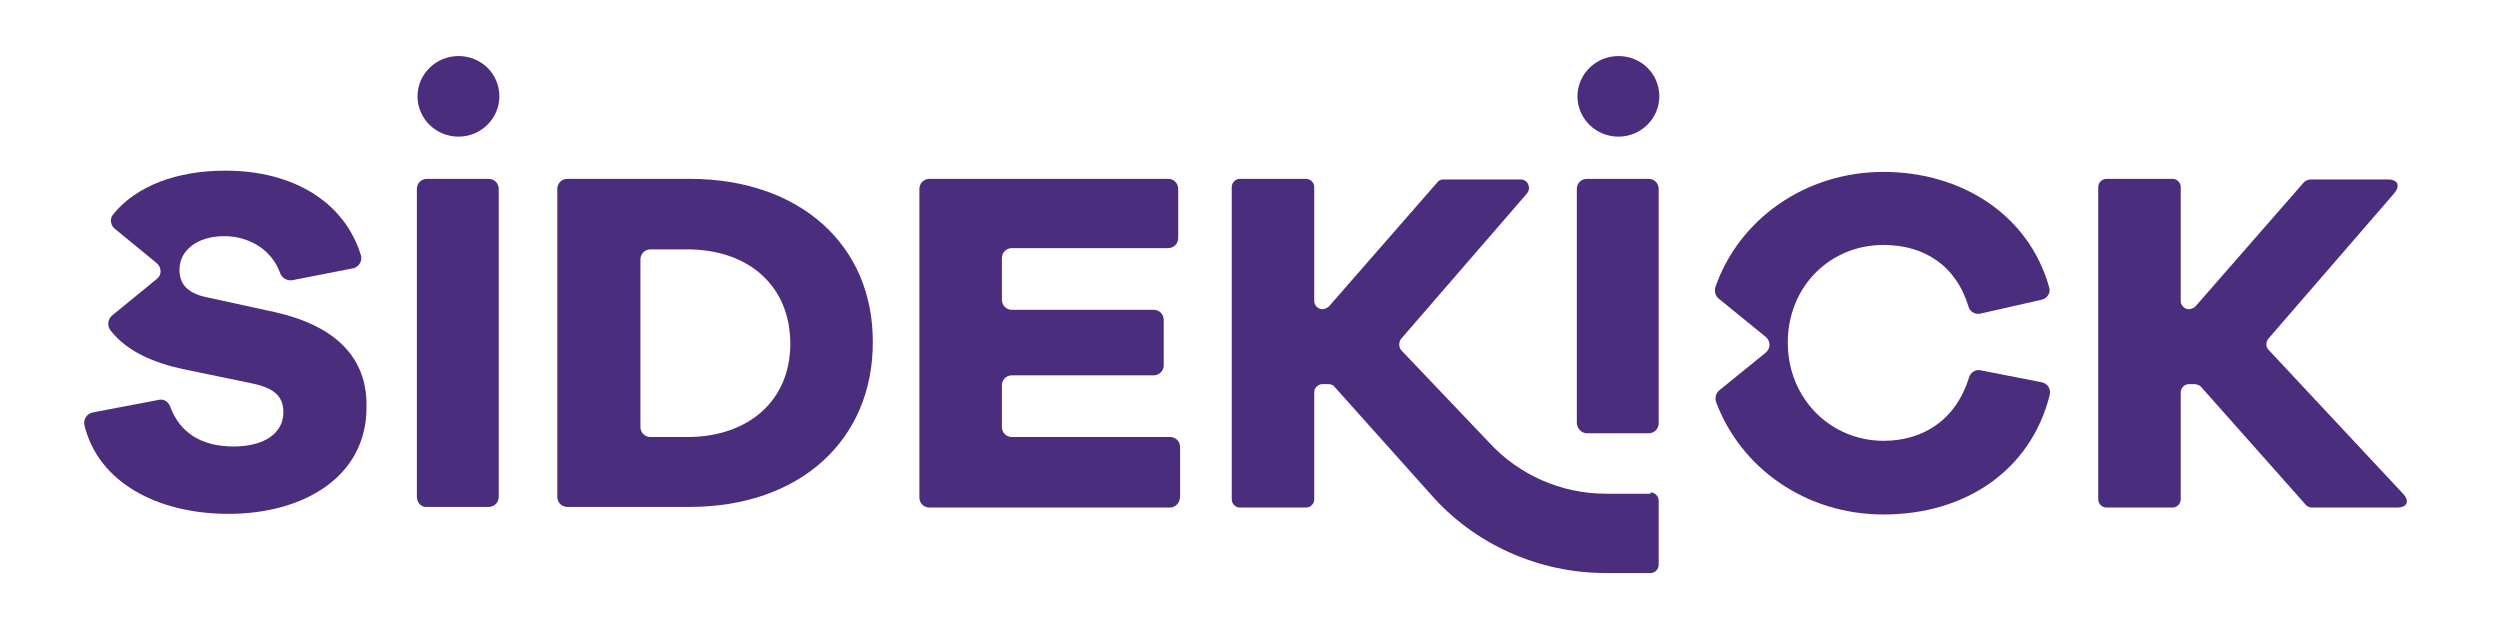 <?xml version="1.0" encoding="utf-8"?>
<!-- Generator: Adobe Illustrator 24.2.1, SVG Export Plug-In . SVG Version: 6.00 Build 0)  -->
<svg version="1.1" id="Layer_1" xmlns="http://www.w3.org/2000/svg" xmlns:xlink="http://www.w3.org/1999/xlink" x="0px" y="0px"
	 viewBox="0 0 397 102" style="enable-background:new 0 0 397 102;" xml:space="preserve">
<style type="text/css">
	.st0{fill-rule:evenodd;clip-rule:evenodd;fill:#4A2D7C;}
	.st1{fill:#4A2D7C;}
</style>
<path class="st0" d="M109.1,69.4h-5.8c-0.9,0-1.6-0.7-1.6-1.6V41.2c0-0.9,0.7-1.6,1.6-1.6h5.8c9.9,0,16.4,5.9,16.4,15
	C125.5,63.5,119,69.4,109.1,69.4z M109.5,28.4H90.1c-0.9,0-1.6,0.7-1.6,1.6v48.9c0,0.9,0.7,1.6,1.6,1.6h19.4
	c17.5,0,29.1-10.6,29.1-26.1C138.7,39,127.1,28.4,109.5,28.4z"/>
<path class="st0" d="M185.8,80.6h-38.2c-0.9,0-1.6-0.7-1.6-1.6V30c0-0.9,0.7-1.6,1.6-1.6h37.9c0.9,0,1.6,0.7,1.6,1.6v7.8
	c0,0.9-0.7,1.6-1.6,1.6h-24.8c-0.9,0-1.6,0.7-1.6,1.6v6.6c0,0.9,0.7,1.6,1.6,1.6h22.5c0.9,0,1.6,0.7,1.6,1.6V58
	c0,0.9-0.7,1.6-1.6,1.6h-22.5c-0.9,0-1.6,0.7-1.6,1.6v6.6c0,0.9,0.7,1.6,1.6,1.6h25.1c0.9,0,1.6,0.7,1.6,1.6v7.8
	C187.4,79.8,186.7,80.6,185.8,80.6z"/>
<path class="st0" d="M366.1,80.1l-16.6-18.7c-0.2-0.2-0.7-0.4-1-0.4h-0.9c-0.7,0-1.3,0.6-1.3,1.3v17c0,0.7-0.6,1.3-1.3,1.3h-10.5
	c-0.7,0-1.3-0.6-1.3-1.3V29.7c0-0.7,0.6-1.3,1.3-1.3H345c0.7,0,1.3,0.6,1.3,1.3v18.1c0,0.7,0.6,1.3,1.3,1.3c0.3,0,0.8-0.2,1-0.4
	l17.3-19.8c0.2-0.2,0.7-0.4,1-0.4h12.3c1.6,0,2,1,1,2.2l-20,23.1c-0.4,0.5-0.4,1.3,0,1.7l21.4,22.9c1.1,1.2,0.7,2.2-1,2.2h-13.5
	C366.8,80.6,366.3,80.4,366.1,80.1z"/>
<path class="st0" d="M66.2,78.9V30c0-0.9,0.7-1.6,1.6-1.6h9.8c0.9,0,1.6,0.7,1.6,1.6v48.9c0,0.9-0.7,1.6-1.6,1.6h-9.8
	C66.9,80.6,66.2,79.8,66.2,78.9z"/>
<path class="st0" d="M72.8,8.9c-3.6,0-6.5,2.9-6.5,6.4s2.9,6.4,6.5,6.4s6.5-2.9,6.5-6.4C79.3,11.7,76.4,8.9,72.8,8.9z"/>
<path class="st1" d="M262.1,78.2c0.7,0,1.3,0.6,1.3,1.3v10.2c0,0.7-0.6,1.3-1.3,1.3H255l0,0c-10.7,0-20.9-4.6-27.8-12.5l-15.3-17.1
	c-0.2-0.3-0.6-0.4-1-0.4H210c-0.7,0-1.3,0.6-1.3,1.3v17c0,0.7-0.6,1.3-1.3,1.3h-10.5c-0.7,0-1.3-0.6-1.3-1.3V29.7
	c0-0.7,0.6-1.3,1.3-1.3h10.5c0.7,0,1.3,0.6,1.3,1.3v18.1c0,0.7,0.6,1.3,1.3,1.3c0.4,0,0.7-0.2,1-0.4l17.3-19.8
	c0.2-0.3,0.6-0.4,1-0.4h12.2c1.1,0,1.7,1.3,1,2.2l-20,23.1c-0.4,0.5-0.4,1.3,0,1.8l14,14.7c4.7,5.1,11.4,8.1,18.5,8.1l0,0h7.1V78.2z
	"/>
<path class="st0" d="M252,68.8h9.8c0.9,0,1.6-0.7,1.6-1.6V30c0-0.9-0.7-1.6-1.6-1.6H252c-0.9,0-1.6,0.7-1.6,1.6v37.1
	C250.4,68,251.1,68.8,252,68.8z"/>
<path class="st0" d="M263.5,15.3c0,3.5-2.9,6.4-6.5,6.4s-6.5-2.9-6.5-6.4s2.9-6.4,6.5-6.4S263.5,11.7,263.5,15.3z"/>
<path class="st0" d="M314.5,58.8c-0.8-0.2-1.6,0.4-1.8,1.1c-2.1,6.8-7.3,10.1-13.6,10.1c-8.4,0-15.2-6.7-15.2-15.6
	s6.7-15.5,15.2-15.5c6.4,0,11.5,3.2,13.5,9.8c0.2,0.8,1.1,1.3,1.9,1.1l9.7-2.2c0.9-0.2,1.5-1.1,1.2-2c-3.2-11.4-13.8-18.3-26.3-18.3
	s-23,7.6-26.7,18.3c-0.2,0.6,0,1.4,0.5,1.8l7.5,6.1c0.8,0.7,0.8,1.8,0,2.5l-7.4,6c-0.5,0.4-0.7,1.2-0.5,1.8
	c3.9,10.5,14.2,17.9,26.6,17.9c13,0,23.4-7,26.4-19c0.2-0.9-0.3-1.8-1.3-2L314.5,58.8z"/>
<path class="st1" d="M43.8,49.6l-11-2.4c-3.3-0.7-4.3-2.3-4.3-4.4c0-3,2.8-5.3,7.1-5.3c3.8,0,7.5,2,8.9,5.9c0.3,0.8,1.1,1.2,1.9,1.1
	l9.7-1.9c0.9-0.2,1.5-1.2,1.2-2.1c-2.6-8.4-10.7-13.4-21.5-13.4c-7.9,0-14.2,2.5-17.8,6.9c-0.6,0.7-0.5,1.7,0.2,2.3l6.7,5.5
	c0.8,0.7,0.8,1.9,0,2.5l-7.1,5.8c-0.7,0.6-0.8,1.6-0.3,2.3c2.6,3.4,6.9,5.2,11.5,6.2l11.1,2.3c3.8,0.8,4.9,2.3,4.9,4.6
	c0,3.2-2.9,5.4-7.9,5.4c-4.9,0-8.5-2-10.1-6.4c-0.3-0.7-1-1.2-1.8-1l-10.5,2c-0.9,0.2-1.5,1.1-1.3,2c2.2,9.1,11.6,14.1,22.9,14.1
	c11.8,0,21.9-5.8,21.9-16.9C58.4,56.6,53,51.7,43.8,49.6z"/>
</svg>
